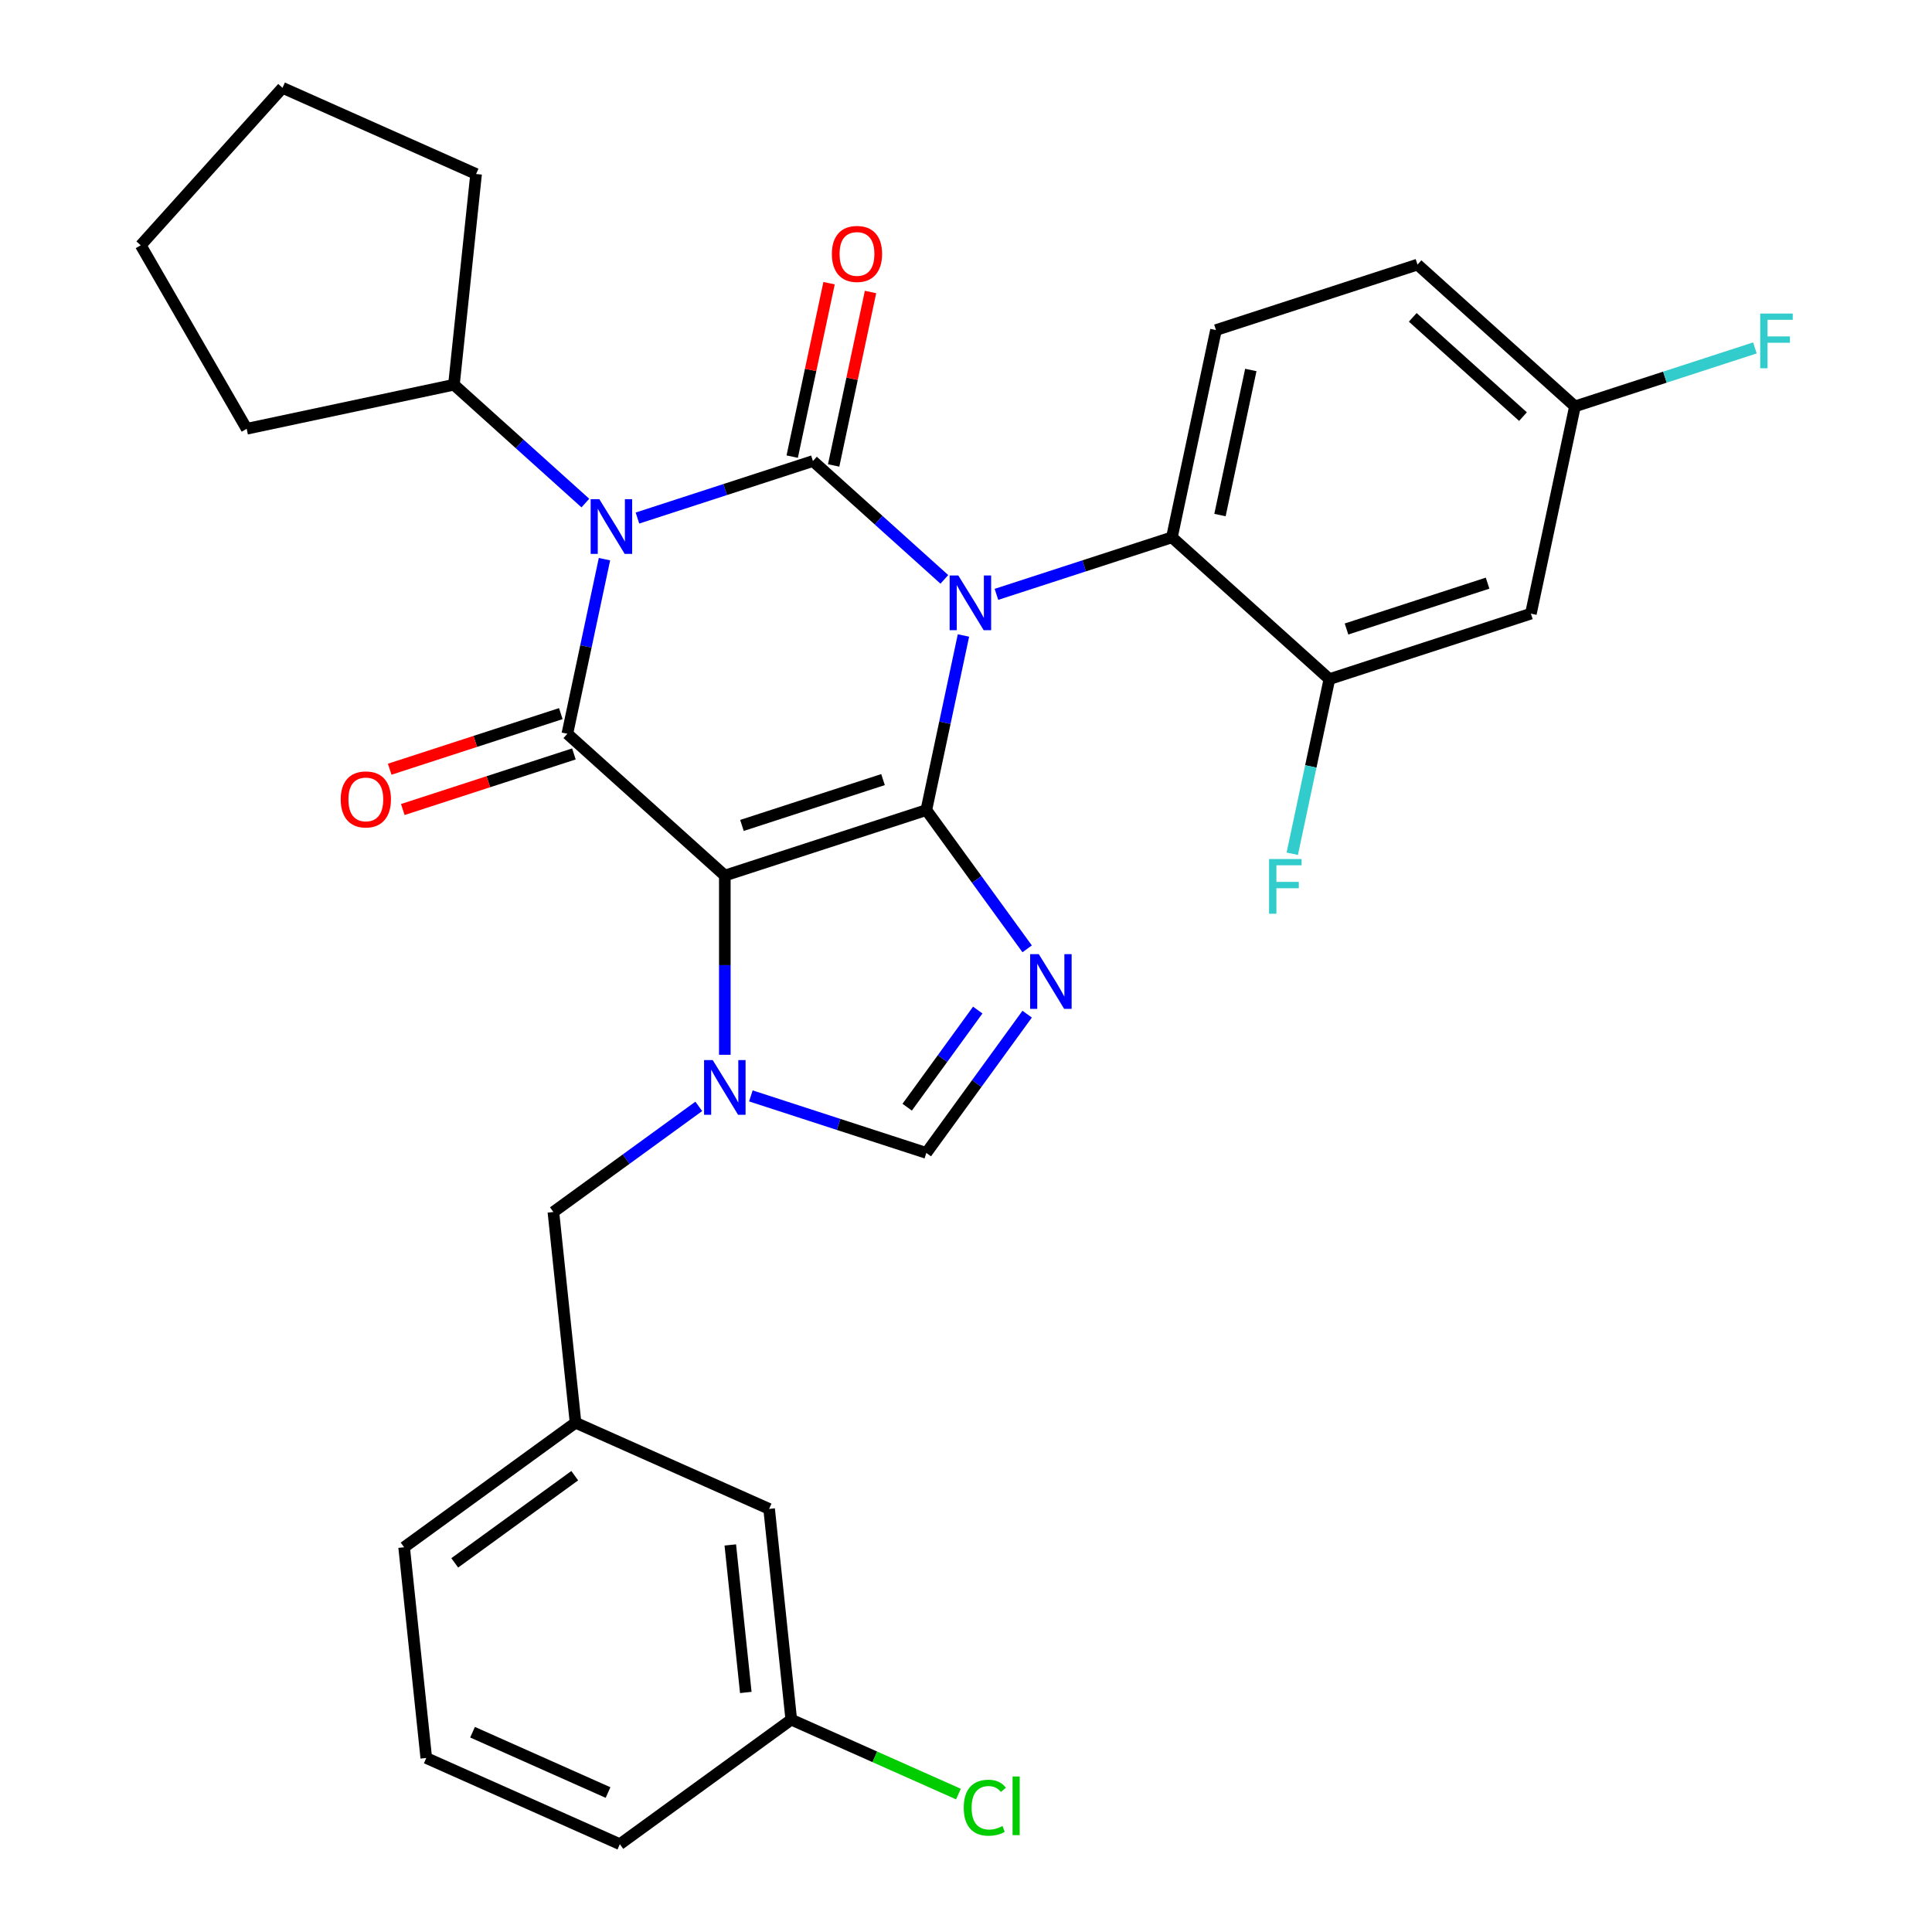 <?xml version='1.0' encoding='iso-8859-1'?>
<svg version='1.1' baseProfile='full'
              xmlns='http://www.w3.org/2000/svg'
                      xmlns:rdkit='http://www.rdkit.org/xml'
                      xmlns:xlink='http://www.w3.org/1999/xlink'
                  xml:space='preserve'
width='1000px' height='1000px' viewBox='0 0 1000 1000'>
<!-- END OF HEADER -->
<rect style='opacity:1.0;fill:#FFFFFF;stroke:none' width='1000' height='1000' x='0' y='0'> </rect>
<path class='bond-0' d='M 329.946,268.142 L 375.358,253.387' style='fill:none;fill-rule:evenodd;stroke:#0000FF;stroke-width:6px;stroke-linecap:butt;stroke-linejoin:miter;stroke-opacity:1' />
<path class='bond-0' d='M 375.358,253.387 L 420.771,238.632' style='fill:none;fill-rule:evenodd;stroke:#000000;stroke-width:6px;stroke-linecap:butt;stroke-linejoin:miter;stroke-opacity:1' />
<path class='bond-1' d='M 312.872,289.425 L 303.267,334.612' style='fill:none;fill-rule:evenodd;stroke:#0000FF;stroke-width:6px;stroke-linecap:butt;stroke-linejoin:miter;stroke-opacity:1' />
<path class='bond-1' d='M 303.267,334.612 L 293.662,379.8' style='fill:none;fill-rule:evenodd;stroke:#000000;stroke-width:6px;stroke-linecap:butt;stroke-linejoin:miter;stroke-opacity:1' />
<path class='bond-2' d='M 302.982,260.384 L 268.971,229.76' style='fill:none;fill-rule:evenodd;stroke:#0000FF;stroke-width:6px;stroke-linecap:butt;stroke-linejoin:miter;stroke-opacity:1' />
<path class='bond-2' d='M 268.971,229.76 L 234.96,199.136' style='fill:none;fill-rule:evenodd;stroke:#000000;stroke-width:6px;stroke-linecap:butt;stroke-linejoin:miter;stroke-opacity:1' />
<path class='bond-3' d='M 420.771,238.632 L 454.782,269.255' style='fill:none;fill-rule:evenodd;stroke:#000000;stroke-width:6px;stroke-linecap:butt;stroke-linejoin:miter;stroke-opacity:1' />
<path class='bond-3' d='M 454.782,269.255 L 488.792,299.879' style='fill:none;fill-rule:evenodd;stroke:#0000FF;stroke-width:6px;stroke-linecap:butt;stroke-linejoin:miter;stroke-opacity:1' />
<path class='bond-4' d='M 431.498,240.912 L 441.04,196.024' style='fill:none;fill-rule:evenodd;stroke:#000000;stroke-width:6px;stroke-linecap:butt;stroke-linejoin:miter;stroke-opacity:1' />
<path class='bond-4' d='M 441.04,196.024 L 450.581,151.136' style='fill:none;fill-rule:evenodd;stroke:#FF0000;stroke-width:6px;stroke-linecap:butt;stroke-linejoin:miter;stroke-opacity:1' />
<path class='bond-4' d='M 410.043,236.351 L 419.584,191.463' style='fill:none;fill-rule:evenodd;stroke:#000000;stroke-width:6px;stroke-linecap:butt;stroke-linejoin:miter;stroke-opacity:1' />
<path class='bond-4' d='M 419.584,191.463 L 429.125,146.576' style='fill:none;fill-rule:evenodd;stroke:#FF0000;stroke-width:6px;stroke-linecap:butt;stroke-linejoin:miter;stroke-opacity:1' />
<path class='bond-5' d='M 515.756,307.637 L 561.168,292.882' style='fill:none;fill-rule:evenodd;stroke:#0000FF;stroke-width:6px;stroke-linecap:butt;stroke-linejoin:miter;stroke-opacity:1' />
<path class='bond-5' d='M 561.168,292.882 L 606.581,278.127' style='fill:none;fill-rule:evenodd;stroke:#000000;stroke-width:6px;stroke-linecap:butt;stroke-linejoin:miter;stroke-opacity:1' />
<path class='bond-6' d='M 498.682,328.92 L 489.077,374.108' style='fill:none;fill-rule:evenodd;stroke:#0000FF;stroke-width:6px;stroke-linecap:butt;stroke-linejoin:miter;stroke-opacity:1' />
<path class='bond-6' d='M 489.077,374.108 L 479.472,419.295' style='fill:none;fill-rule:evenodd;stroke:#000000;stroke-width:6px;stroke-linecap:butt;stroke-linejoin:miter;stroke-opacity:1' />
<path class='bond-7' d='M 293.662,379.8 L 375.165,453.186' style='fill:none;fill-rule:evenodd;stroke:#000000;stroke-width:6px;stroke-linecap:butt;stroke-linejoin:miter;stroke-opacity:1' />
<path class='bond-8' d='M 290.273,369.37 L 245.99,383.758' style='fill:none;fill-rule:evenodd;stroke:#000000;stroke-width:6px;stroke-linecap:butt;stroke-linejoin:miter;stroke-opacity:1' />
<path class='bond-8' d='M 245.99,383.758 L 201.708,398.146' style='fill:none;fill-rule:evenodd;stroke:#FF0000;stroke-width:6px;stroke-linecap:butt;stroke-linejoin:miter;stroke-opacity:1' />
<path class='bond-8' d='M 297.051,390.231 L 252.769,404.619' style='fill:none;fill-rule:evenodd;stroke:#000000;stroke-width:6px;stroke-linecap:butt;stroke-linejoin:miter;stroke-opacity:1' />
<path class='bond-8' d='M 252.769,404.619 L 208.486,419.007' style='fill:none;fill-rule:evenodd;stroke:#FF0000;stroke-width:6px;stroke-linecap:butt;stroke-linejoin:miter;stroke-opacity:1' />
<path class='bond-9' d='M 398.094,781.007 L 409.558,890.081' style='fill:none;fill-rule:evenodd;stroke:#000000;stroke-width:6px;stroke-linecap:butt;stroke-linejoin:miter;stroke-opacity:1' />
<path class='bond-9' d='M 377.999,799.661 L 386.023,876.012' style='fill:none;fill-rule:evenodd;stroke:#000000;stroke-width:6px;stroke-linecap:butt;stroke-linejoin:miter;stroke-opacity:1' />
<path class='bond-10' d='M 398.094,781.007 L 297.901,736.399' style='fill:none;fill-rule:evenodd;stroke:#000000;stroke-width:6px;stroke-linecap:butt;stroke-linejoin:miter;stroke-opacity:1' />
<path class='bond-11' d='M 375.165,453.186 L 479.472,419.295' style='fill:none;fill-rule:evenodd;stroke:#000000;stroke-width:6px;stroke-linecap:butt;stroke-linejoin:miter;stroke-opacity:1' />
<path class='bond-11' d='M 384.033,427.242 L 457.048,403.518' style='fill:none;fill-rule:evenodd;stroke:#000000;stroke-width:6px;stroke-linecap:butt;stroke-linejoin:miter;stroke-opacity:1' />
<path class='bond-12' d='M 375.165,453.186 L 375.165,499.573' style='fill:none;fill-rule:evenodd;stroke:#000000;stroke-width:6px;stroke-linecap:butt;stroke-linejoin:miter;stroke-opacity:1' />
<path class='bond-12' d='M 375.165,499.573 L 375.165,545.959' style='fill:none;fill-rule:evenodd;stroke:#0000FF;stroke-width:6px;stroke-linecap:butt;stroke-linejoin:miter;stroke-opacity:1' />
<path class='bond-13' d='M 479.472,419.295 L 505.564,455.209' style='fill:none;fill-rule:evenodd;stroke:#000000;stroke-width:6px;stroke-linecap:butt;stroke-linejoin:miter;stroke-opacity:1' />
<path class='bond-13' d='M 505.564,455.209 L 531.657,491.122' style='fill:none;fill-rule:evenodd;stroke:#0000FF;stroke-width:6px;stroke-linecap:butt;stroke-linejoin:miter;stroke-opacity:1' />
<path class='bond-14' d='M 531.657,524.925 L 505.564,560.839' style='fill:none;fill-rule:evenodd;stroke:#0000FF;stroke-width:6px;stroke-linecap:butt;stroke-linejoin:miter;stroke-opacity:1' />
<path class='bond-14' d='M 505.564,560.839 L 479.472,596.752' style='fill:none;fill-rule:evenodd;stroke:#000000;stroke-width:6px;stroke-linecap:butt;stroke-linejoin:miter;stroke-opacity:1' />
<path class='bond-14' d='M 506.083,522.806 L 487.819,547.946' style='fill:none;fill-rule:evenodd;stroke:#0000FF;stroke-width:6px;stroke-linecap:butt;stroke-linejoin:miter;stroke-opacity:1' />
<path class='bond-14' d='M 487.819,547.946 L 469.554,573.085' style='fill:none;fill-rule:evenodd;stroke:#000000;stroke-width:6px;stroke-linecap:butt;stroke-linejoin:miter;stroke-opacity:1' />
<path class='bond-15' d='M 479.472,596.752 L 434.06,581.996' style='fill:none;fill-rule:evenodd;stroke:#000000;stroke-width:6px;stroke-linecap:butt;stroke-linejoin:miter;stroke-opacity:1' />
<path class='bond-15' d='M 434.06,581.996 L 388.647,567.241' style='fill:none;fill-rule:evenodd;stroke:#0000FF;stroke-width:6px;stroke-linecap:butt;stroke-linejoin:miter;stroke-opacity:1' />
<path class='bond-16' d='M 361.684,572.656 L 324.06,599.991' style='fill:none;fill-rule:evenodd;stroke:#0000FF;stroke-width:6px;stroke-linecap:butt;stroke-linejoin:miter;stroke-opacity:1' />
<path class='bond-16' d='M 324.06,599.991 L 286.437,627.325' style='fill:none;fill-rule:evenodd;stroke:#000000;stroke-width:6px;stroke-linecap:butt;stroke-linejoin:miter;stroke-opacity:1' />
<path class='bond-17' d='M 286.437,627.325 L 297.901,736.399' style='fill:none;fill-rule:evenodd;stroke:#000000;stroke-width:6px;stroke-linecap:butt;stroke-linejoin:miter;stroke-opacity:1' />
<path class='bond-18' d='M 409.558,890.081 L 452.823,909.344' style='fill:none;fill-rule:evenodd;stroke:#000000;stroke-width:6px;stroke-linecap:butt;stroke-linejoin:miter;stroke-opacity:1' />
<path class='bond-18' d='M 452.823,909.344 L 496.088,928.606' style='fill:none;fill-rule:evenodd;stroke:#00CC00;stroke-width:6px;stroke-linecap:butt;stroke-linejoin:miter;stroke-opacity:1' />
<path class='bond-19' d='M 409.558,890.081 L 320.829,954.545' style='fill:none;fill-rule:evenodd;stroke:#000000;stroke-width:6px;stroke-linecap:butt;stroke-linejoin:miter;stroke-opacity:1' />
<path class='bond-20' d='M 72.846,126.958 L 127.683,221.939' style='fill:none;fill-rule:evenodd;stroke:#000000;stroke-width:6px;stroke-linecap:butt;stroke-linejoin:miter;stroke-opacity:1' />
<path class='bond-21' d='M 72.846,126.958 L 146.232,45.455' style='fill:none;fill-rule:evenodd;stroke:#000000;stroke-width:6px;stroke-linecap:butt;stroke-linejoin:miter;stroke-opacity:1' />
<path class='bond-22' d='M 127.683,221.939 L 234.96,199.136' style='fill:none;fill-rule:evenodd;stroke:#000000;stroke-width:6px;stroke-linecap:butt;stroke-linejoin:miter;stroke-opacity:1' />
<path class='bond-23' d='M 792.391,317.622 L 688.084,351.513' style='fill:none;fill-rule:evenodd;stroke:#000000;stroke-width:6px;stroke-linecap:butt;stroke-linejoin:miter;stroke-opacity:1' />
<path class='bond-23' d='M 769.967,301.844 L 696.952,325.568' style='fill:none;fill-rule:evenodd;stroke:#000000;stroke-width:6px;stroke-linecap:butt;stroke-linejoin:miter;stroke-opacity:1' />
<path class='bond-24' d='M 792.391,317.622 L 815.193,210.344' style='fill:none;fill-rule:evenodd;stroke:#000000;stroke-width:6px;stroke-linecap:butt;stroke-linejoin:miter;stroke-opacity:1' />
<path class='bond-25' d='M 688.084,351.513 L 606.581,278.127' style='fill:none;fill-rule:evenodd;stroke:#000000;stroke-width:6px;stroke-linecap:butt;stroke-linejoin:miter;stroke-opacity:1' />
<path class='bond-26' d='M 688.084,351.513 L 678.479,396.701' style='fill:none;fill-rule:evenodd;stroke:#000000;stroke-width:6px;stroke-linecap:butt;stroke-linejoin:miter;stroke-opacity:1' />
<path class='bond-26' d='M 678.479,396.701 L 668.874,441.889' style='fill:none;fill-rule:evenodd;stroke:#33CCCC;stroke-width:6px;stroke-linecap:butt;stroke-linejoin:miter;stroke-opacity:1' />
<path class='bond-27' d='M 606.581,278.127 L 629.383,170.849' style='fill:none;fill-rule:evenodd;stroke:#000000;stroke-width:6px;stroke-linecap:butt;stroke-linejoin:miter;stroke-opacity:1' />
<path class='bond-27' d='M 631.457,266.596 L 647.418,191.501' style='fill:none;fill-rule:evenodd;stroke:#000000;stroke-width:6px;stroke-linecap:butt;stroke-linejoin:miter;stroke-opacity:1' />
<path class='bond-28' d='M 815.193,210.344 L 733.689,136.958' style='fill:none;fill-rule:evenodd;stroke:#000000;stroke-width:6px;stroke-linecap:butt;stroke-linejoin:miter;stroke-opacity:1' />
<path class='bond-28' d='M 788.29,215.637 L 731.238,164.267' style='fill:none;fill-rule:evenodd;stroke:#000000;stroke-width:6px;stroke-linecap:butt;stroke-linejoin:miter;stroke-opacity:1' />
<path class='bond-29' d='M 815.193,210.344 L 861.765,195.212' style='fill:none;fill-rule:evenodd;stroke:#000000;stroke-width:6px;stroke-linecap:butt;stroke-linejoin:miter;stroke-opacity:1' />
<path class='bond-29' d='M 861.765,195.212 L 908.338,180.08' style='fill:none;fill-rule:evenodd;stroke:#33CCCC;stroke-width:6px;stroke-linecap:butt;stroke-linejoin:miter;stroke-opacity:1' />
<path class='bond-30' d='M 733.689,136.958 L 629.383,170.849' style='fill:none;fill-rule:evenodd;stroke:#000000;stroke-width:6px;stroke-linecap:butt;stroke-linejoin:miter;stroke-opacity:1' />
<path class='bond-31' d='M 234.96,199.136 L 246.425,90.063' style='fill:none;fill-rule:evenodd;stroke:#000000;stroke-width:6px;stroke-linecap:butt;stroke-linejoin:miter;stroke-opacity:1' />
<path class='bond-32' d='M 246.425,90.063 L 146.232,45.455' style='fill:none;fill-rule:evenodd;stroke:#000000;stroke-width:6px;stroke-linecap:butt;stroke-linejoin:miter;stroke-opacity:1' />
<path class='bond-33' d='M 297.901,736.399 L 209.173,800.864' style='fill:none;fill-rule:evenodd;stroke:#000000;stroke-width:6px;stroke-linecap:butt;stroke-linejoin:miter;stroke-opacity:1' />
<path class='bond-33' d='M 297.485,763.814 L 235.375,808.94' style='fill:none;fill-rule:evenodd;stroke:#000000;stroke-width:6px;stroke-linecap:butt;stroke-linejoin:miter;stroke-opacity:1' />
<path class='bond-34' d='M 220.637,909.937 L 209.173,800.864' style='fill:none;fill-rule:evenodd;stroke:#000000;stroke-width:6px;stroke-linecap:butt;stroke-linejoin:miter;stroke-opacity:1' />
<path class='bond-35' d='M 220.637,909.937 L 320.829,954.545' style='fill:none;fill-rule:evenodd;stroke:#000000;stroke-width:6px;stroke-linecap:butt;stroke-linejoin:miter;stroke-opacity:1' />
<path class='bond-35' d='M 244.588,896.59 L 314.722,927.816' style='fill:none;fill-rule:evenodd;stroke:#000000;stroke-width:6px;stroke-linecap:butt;stroke-linejoin:miter;stroke-opacity:1' />
<path  class='atom-0' d='M 310.204 258.363
L 319.484 273.363
Q 320.404 274.843, 321.884 277.523
Q 323.364 280.203, 323.444 280.363
L 323.444 258.363
L 327.204 258.363
L 327.204 286.683
L 323.324 286.683
L 313.364 270.283
Q 312.204 268.363, 310.964 266.163
Q 309.764 263.963, 309.404 263.283
L 309.404 286.683
L 305.724 286.683
L 305.724 258.363
L 310.204 258.363
' fill='#0000FF'/>
<path  class='atom-2' d='M 496.014 297.858
L 505.294 312.858
Q 506.214 314.338, 507.694 317.018
Q 509.174 319.698, 509.254 319.858
L 509.254 297.858
L 513.014 297.858
L 513.014 326.178
L 509.134 326.178
L 499.174 309.778
Q 498.014 307.858, 496.774 305.658
Q 495.574 303.458, 495.214 302.778
L 495.214 326.178
L 491.534 326.178
L 491.534 297.858
L 496.014 297.858
' fill='#0000FF'/>
<path  class='atom-4' d='M 176.355 413.771
Q 176.355 406.971, 179.715 403.171
Q 183.075 399.371, 189.355 399.371
Q 195.635 399.371, 198.995 403.171
Q 202.355 406.971, 202.355 413.771
Q 202.355 420.651, 198.955 424.571
Q 195.555 428.451, 189.355 428.451
Q 183.115 428.451, 179.715 424.571
Q 176.355 420.691, 176.355 413.771
M 189.355 425.251
Q 193.675 425.251, 195.995 422.371
Q 198.355 419.451, 198.355 413.771
Q 198.355 408.211, 195.995 405.411
Q 193.675 402.571, 189.355 402.571
Q 185.035 402.571, 182.675 405.371
Q 180.355 408.171, 180.355 413.771
Q 180.355 419.491, 182.675 422.371
Q 185.035 425.251, 189.355 425.251
' fill='#FF0000'/>
<path  class='atom-5' d='M 430.573 131.434
Q 430.573 124.634, 433.933 120.834
Q 437.293 117.034, 443.573 117.034
Q 449.853 117.034, 453.213 120.834
Q 456.573 124.634, 456.573 131.434
Q 456.573 138.314, 453.173 142.234
Q 449.773 146.114, 443.573 146.114
Q 437.333 146.114, 433.933 142.234
Q 430.573 138.354, 430.573 131.434
M 443.573 142.914
Q 447.893 142.914, 450.213 140.034
Q 452.573 137.114, 452.573 131.434
Q 452.573 125.874, 450.213 123.074
Q 447.893 120.234, 443.573 120.234
Q 439.253 120.234, 436.893 123.034
Q 434.573 125.834, 434.573 131.434
Q 434.573 137.154, 436.893 140.034
Q 439.253 142.914, 443.573 142.914
' fill='#FF0000'/>
<path  class='atom-9' d='M 537.677 493.864
L 546.957 508.864
Q 547.877 510.344, 549.357 513.024
Q 550.837 515.704, 550.917 515.864
L 550.917 493.864
L 554.677 493.864
L 554.677 522.184
L 550.797 522.184
L 540.837 505.784
Q 539.677 503.864, 538.437 501.664
Q 537.237 499.464, 536.877 498.784
L 536.877 522.184
L 533.197 522.184
L 533.197 493.864
L 537.677 493.864
' fill='#0000FF'/>
<path  class='atom-11' d='M 368.905 548.701
L 378.185 563.701
Q 379.105 565.181, 380.585 567.861
Q 382.065 570.541, 382.145 570.701
L 382.145 548.701
L 385.905 548.701
L 385.905 577.021
L 382.025 577.021
L 372.065 560.621
Q 370.905 558.701, 369.665 556.501
Q 368.465 554.301, 368.105 553.621
L 368.105 577.021
L 364.425 577.021
L 364.425 548.701
L 368.905 548.701
' fill='#0000FF'/>
<path  class='atom-14' d='M 498.83 935.669
Q 498.83 928.629, 502.11 924.949
Q 505.43 921.229, 511.71 921.229
Q 517.55 921.229, 520.67 925.349
L 518.03 927.509
Q 515.75 924.509, 511.71 924.509
Q 507.43 924.509, 505.15 927.389
Q 502.91 930.229, 502.91 935.669
Q 502.91 941.269, 505.23 944.149
Q 507.59 947.029, 512.15 947.029
Q 515.27 947.029, 518.91 945.149
L 520.03 948.149
Q 518.55 949.109, 516.31 949.669
Q 514.07 950.229, 511.59 950.229
Q 505.43 950.229, 502.11 946.469
Q 498.83 942.709, 498.83 935.669
' fill='#00CC00'/>
<path  class='atom-14' d='M 524.11 919.509
L 527.79 919.509
L 527.79 949.869
L 524.11 949.869
L 524.11 919.509
' fill='#00CC00'/>
<path  class='atom-23' d='M 656.862 444.63
L 673.702 444.63
L 673.702 447.87
L 660.662 447.87
L 660.662 456.47
L 672.262 456.47
L 672.262 459.75
L 660.662 459.75
L 660.662 472.95
L 656.862 472.95
L 656.862 444.63
' fill='#33CCCC'/>
<path  class='atom-24' d='M 911.08 162.293
L 927.92 162.293
L 927.92 165.533
L 914.88 165.533
L 914.88 174.133
L 926.48 174.133
L 926.48 177.413
L 914.88 177.413
L 914.88 190.613
L 911.08 190.613
L 911.08 162.293
' fill='#33CCCC'/>
</svg>
